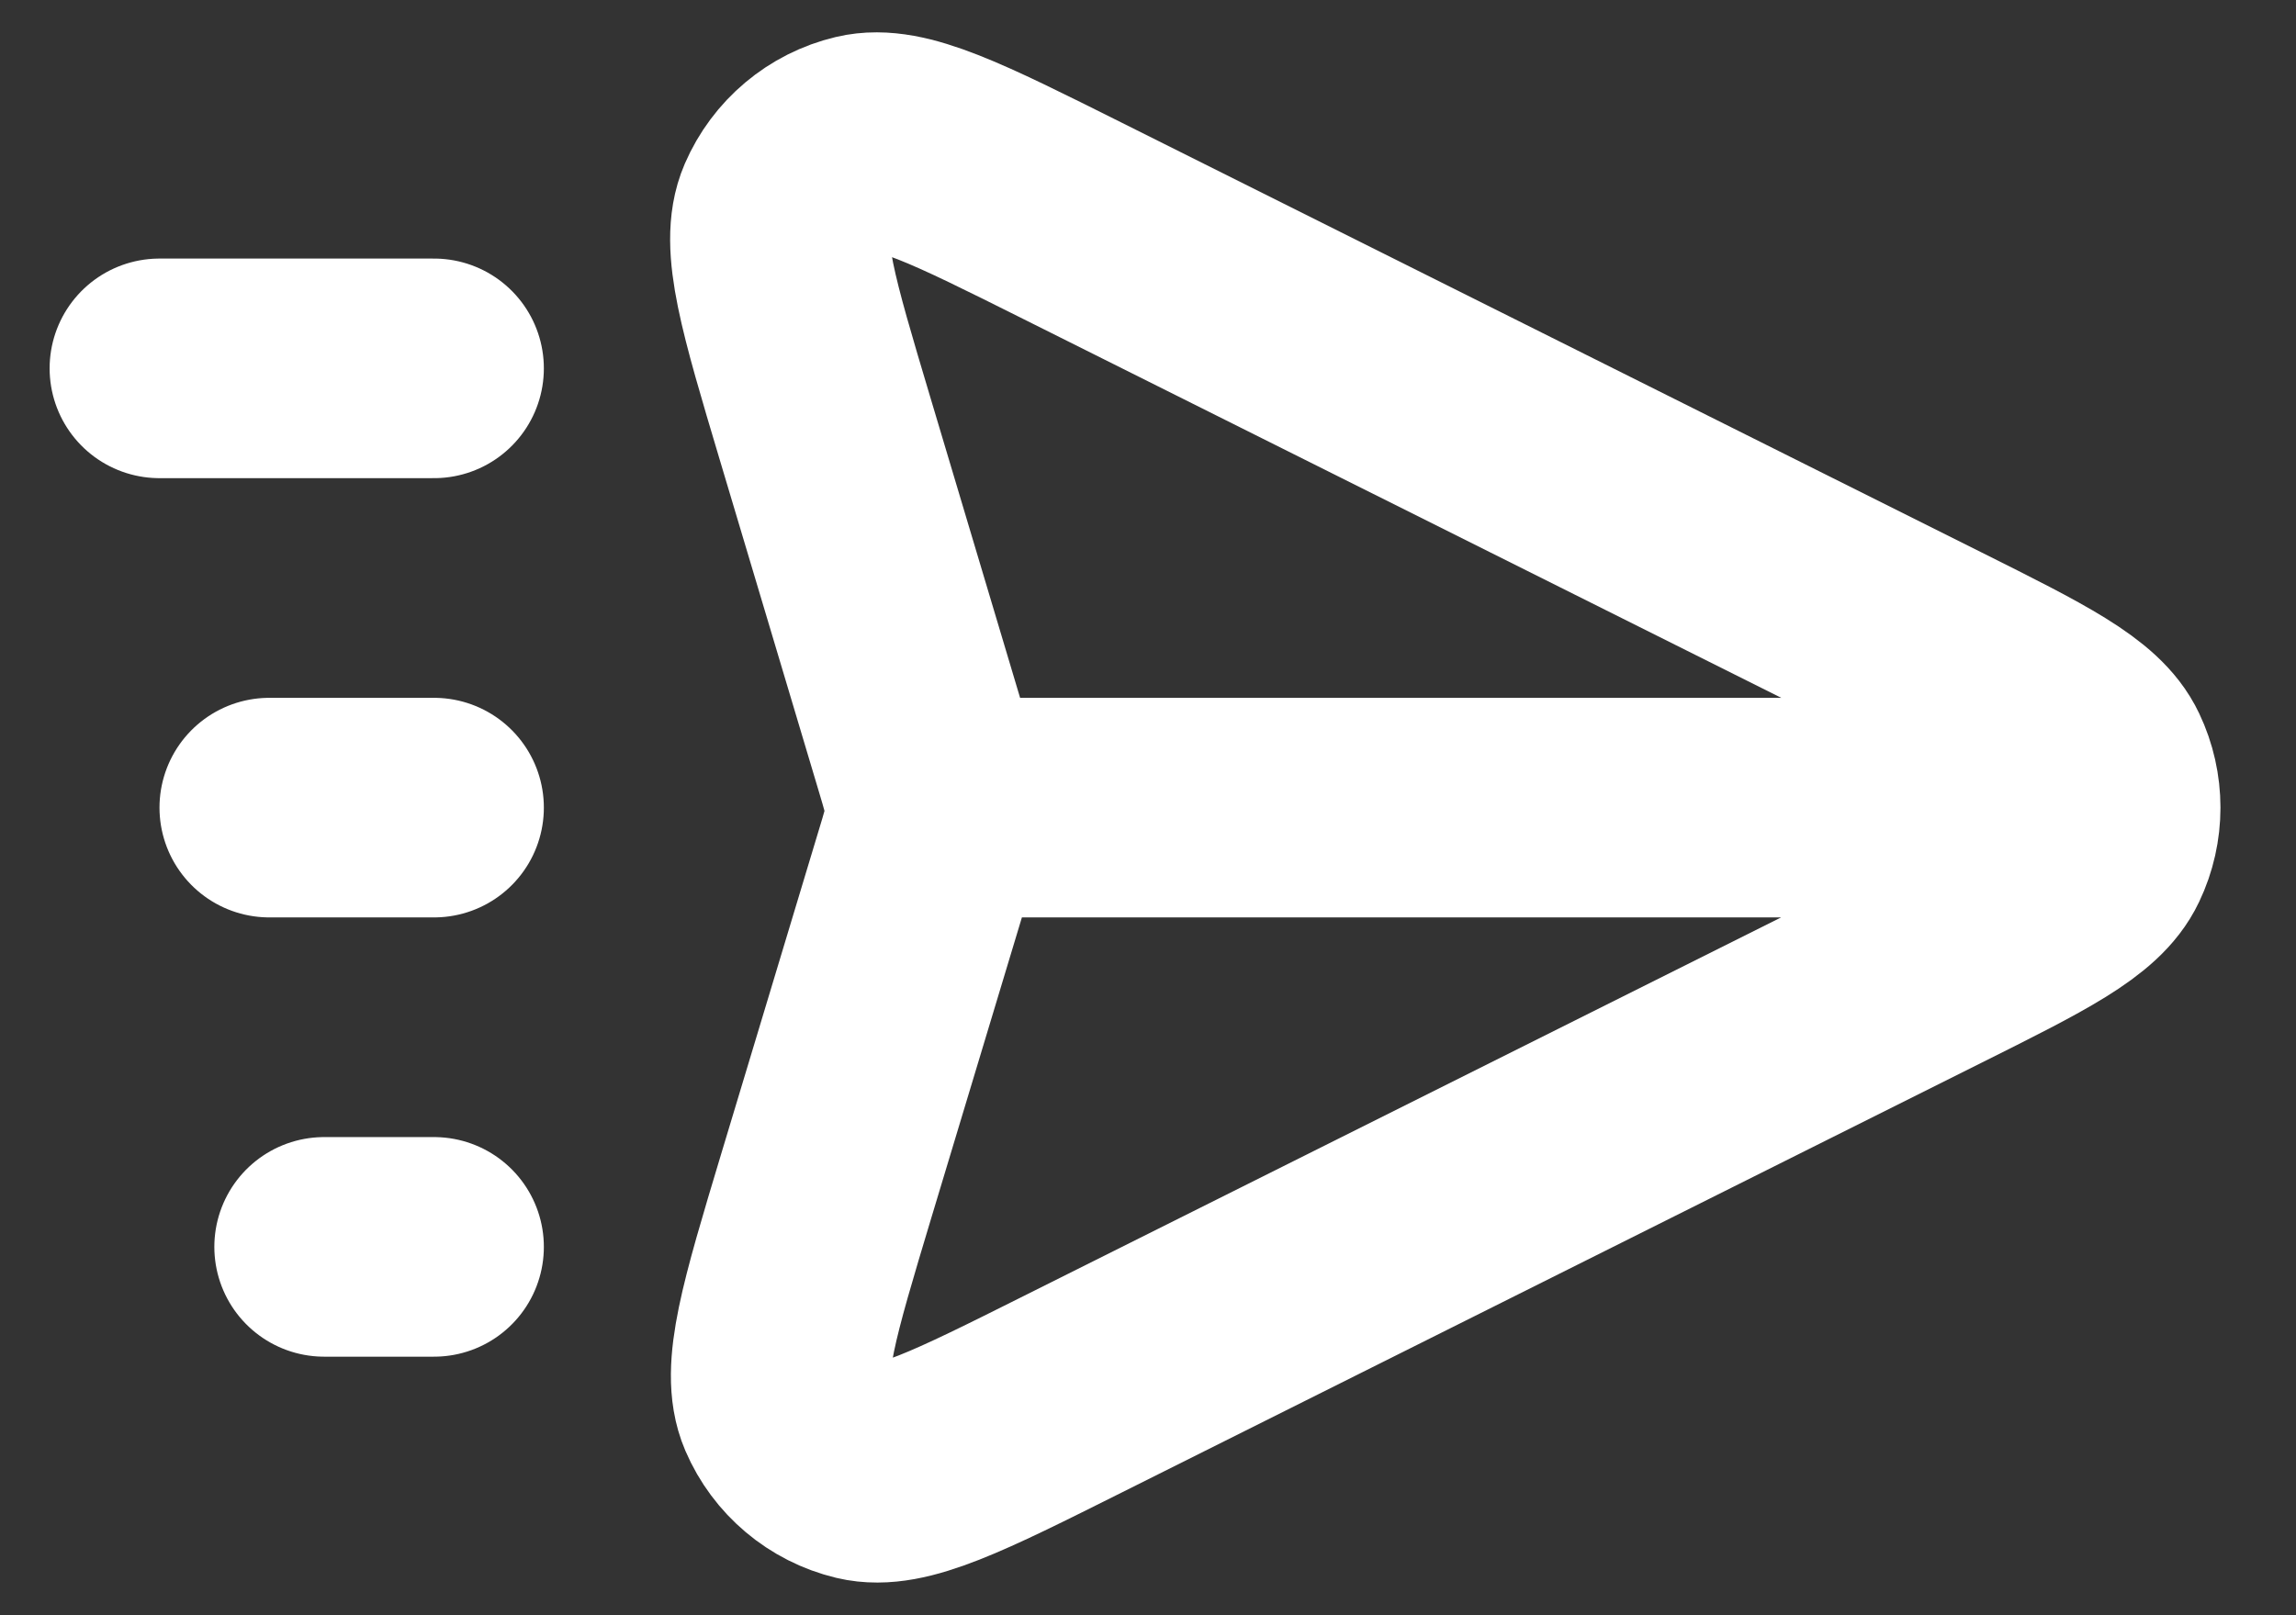 <svg width="27" height="19" viewBox="0 0 27 19" fill="none" xmlns="http://www.w3.org/2000/svg">
<rect x="0" y="0" width="27" height="19" fill="#333333" stroke="none"/>
<path d="M24.82 9.5H10.989M1.875 4.333H5.104M3.167 9.5H5.104M3.812 14.667H5.104M10.867 10.132L9.715 13.954C9.28 15.401 9.062 16.125 9.247 16.557C9.408 16.932 9.737 17.209 10.134 17.304C10.591 17.413 11.267 17.075 12.618 16.399L22.72 11.348C23.91 10.754 24.505 10.456 24.695 10.053C24.862 9.703 24.862 9.297 24.695 8.946C24.505 8.544 23.91 8.246 22.72 7.651L12.605 2.594C11.257 1.92 10.583 1.583 10.126 1.692C9.729 1.786 9.401 2.063 9.239 2.437C9.053 2.868 9.269 3.59 9.7 5.034L10.868 8.945C10.934 9.166 10.967 9.276 10.98 9.388C10.992 9.488 10.992 9.589 10.98 9.689C10.967 9.801 10.934 9.912 10.867 10.132Z" stroke="white" stroke-width="2.583" stroke-linecap="round" stroke-linejoin="round"/>
</svg>
